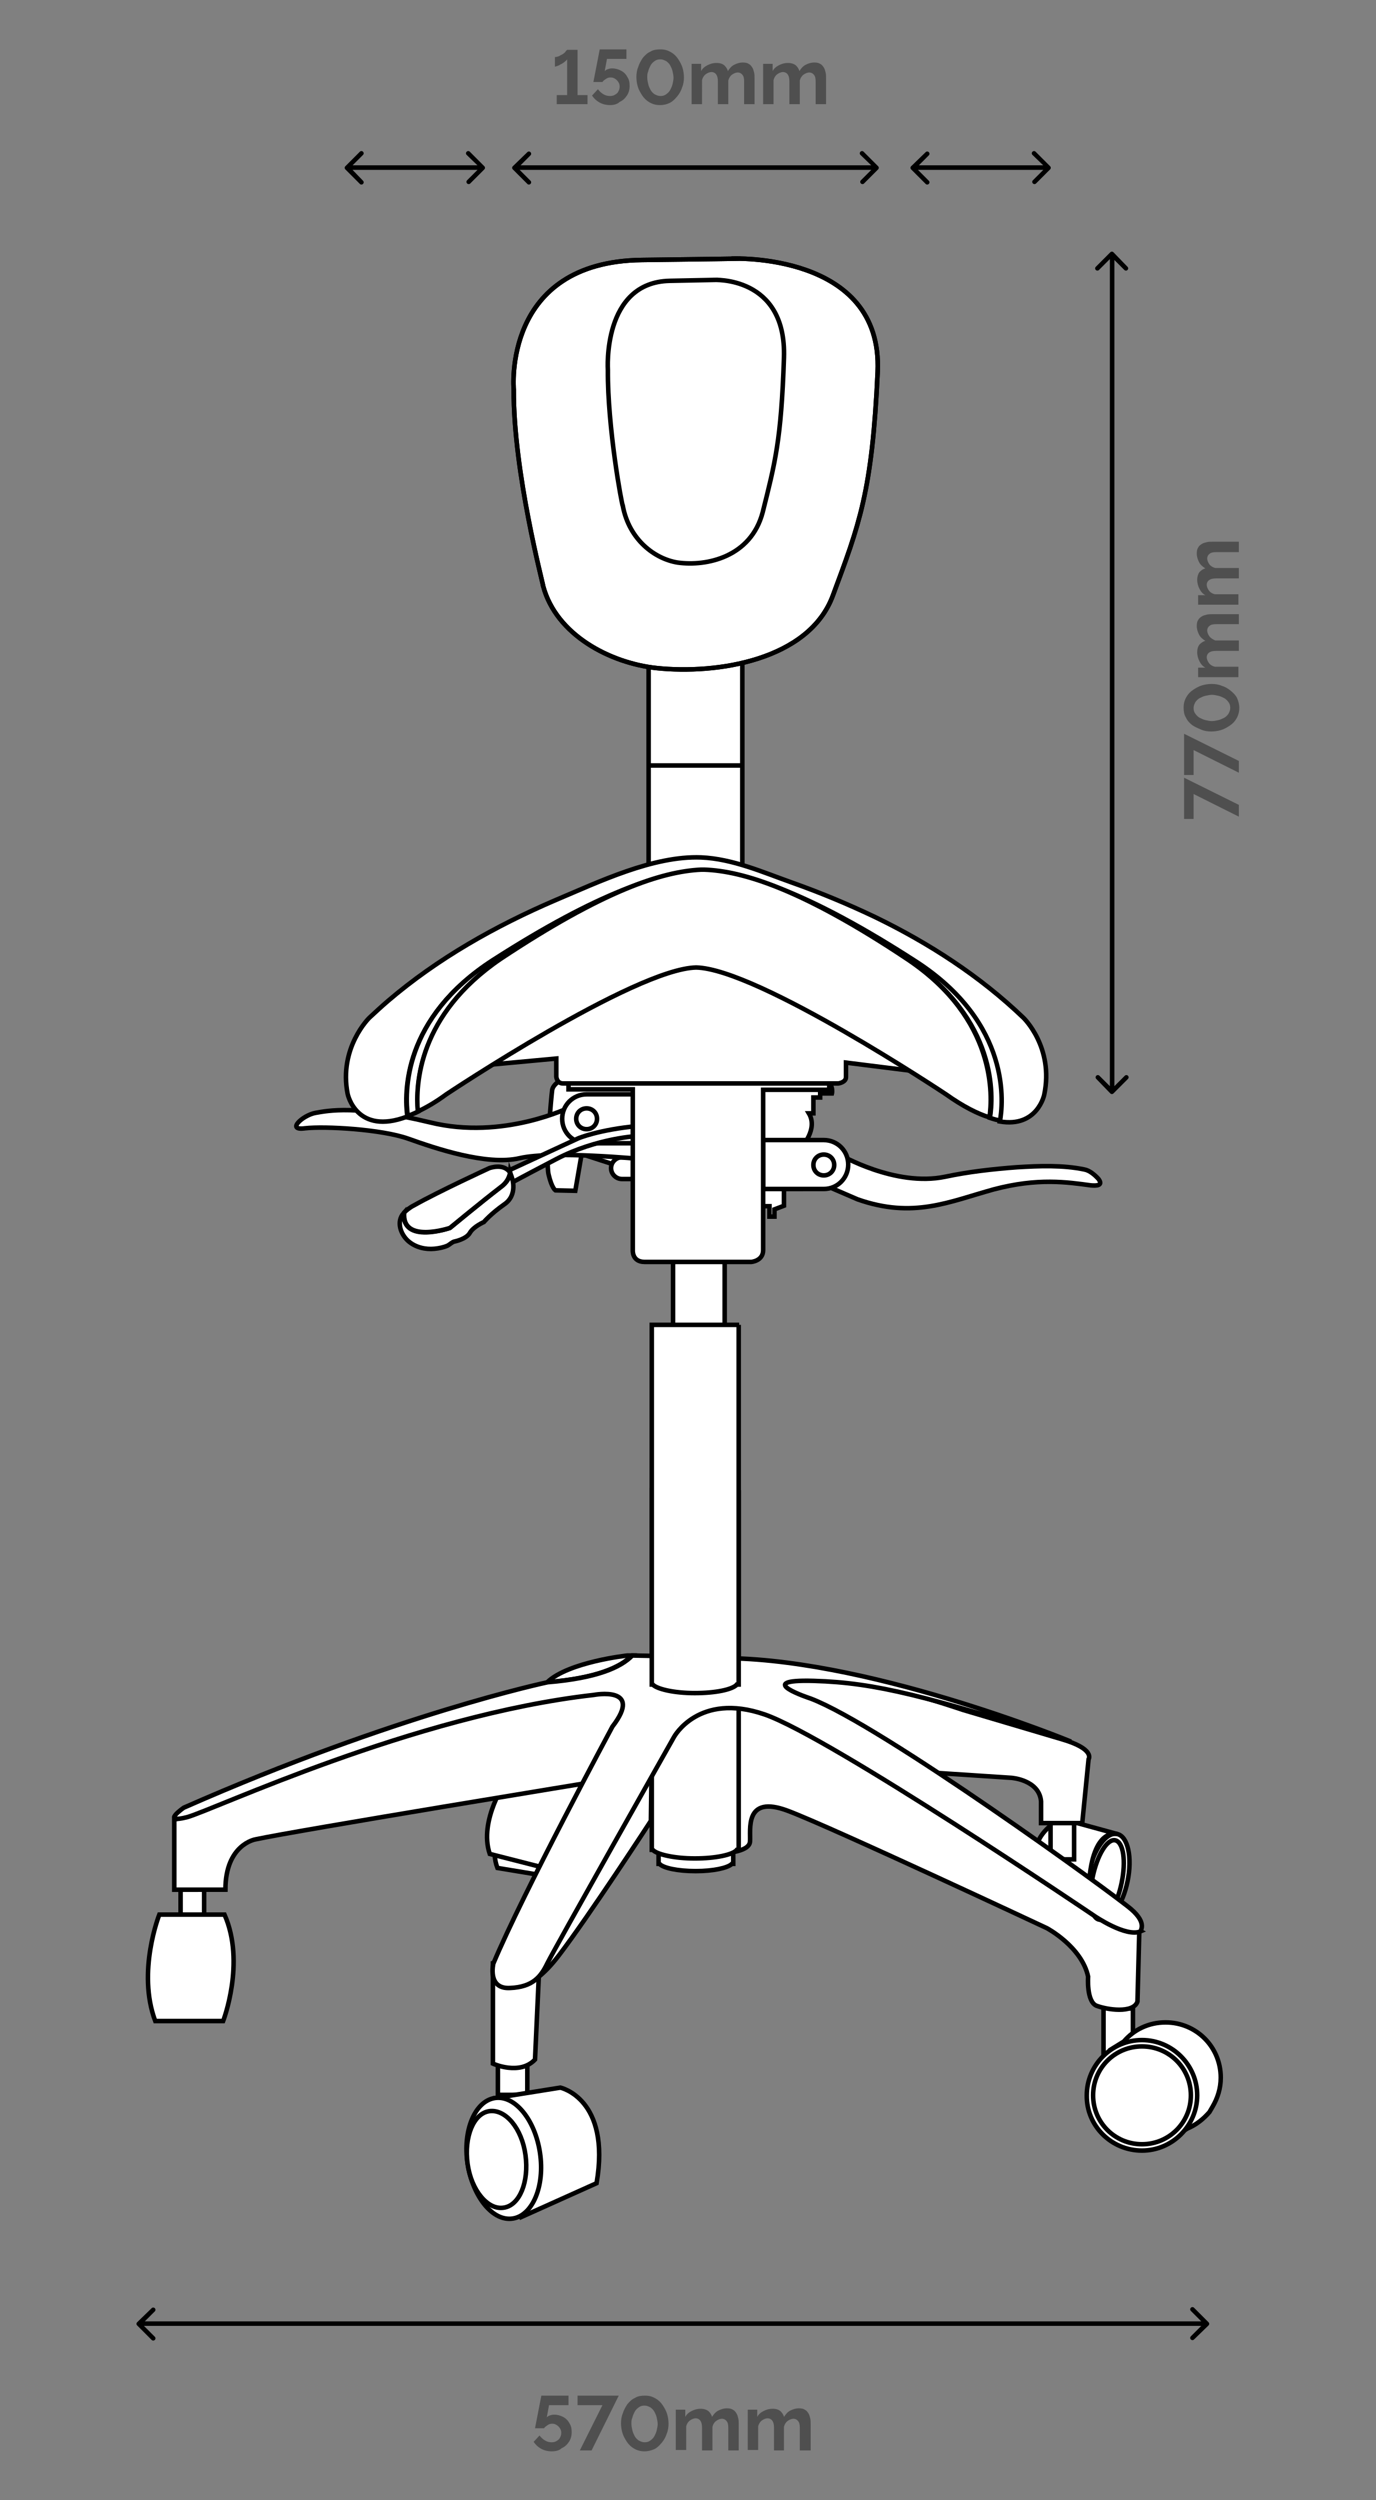 <?xml version="1.0" encoding="utf-8"?>
<!-- Generator: Adobe Illustrator 27.5.0, SVG Export Plug-In . SVG Version: 6.00 Build 0)  -->
<svg version="1.1" id="Layer_1" xmlns="http://www.w3.org/2000/svg" xmlns:xlink="http://www.w3.org/1999/xlink" x="0px" y="0px"
	 viewBox="0 0 304 552" style="enable-background:new 0 0 304 552;" xml:space="preserve">
<rect x="0" y="0" width="304" height="552" fill="#808080" stroke="none"/>
<style type="text/css">
	.st0{fill:#FFFFFF;stroke:#000000;stroke-miterlimit:10;}
	.st1{fill:none;stroke:#FFFFFF;stroke-miterlimit:10;}
	.st2{fill:none;stroke:#000000;stroke-miterlimit:10;}
	.st3{fill:#4F4F4F;}
</style>
<g>
	<path class="st0" d="M161.8,343.9h-16.3v67.6h0.2c0.8,0.9,4,1.6,8,1.6c3.9,0,7.1-0.7,8-1.6h0.3L161.8,343.9L161.8,343.9z"/>
	<path class="st0" d="M110.1,404.4c0,0-1.7,4.2-0.2,8l10.3,1.7l5.1-3.1l-6.2-6.5L110.1,404.4z"/>
	<path class="st0" d="M111.9,393c0,0-6.2,8.9-3.7,16.3l14.5,3.7l9.9-15.4l0.3-4.4l-14.2-3.5L111.9,393z"/>
	<path class="st0" d="M243.8,442.6v11.6h6.5v-10.7L243.8,442.6z"/>
	<path class="st0" d="M249.1,415.4c1.1-5.3,0.1-10-2.3-10.5c-2.4-0.5-5.2,3.4-6.3,8.7c-1.1,5.3-0.1,10,2.3,10.5
		C245.2,424.6,248,420.7,249.1,415.4z"/>
	<path class="st0" d="M234.4,401.5l12.4,3.4c0,0-5.4-1.6-6.2,11l-11.9-6.2C228.7,409.7,228.1,405,234.4,401.5z"/>
	<path class="st0" d="M232.1,401.2v9.3h5.2v-8.6L232.1,401.2z"/>
	<path class="st0" d="M160.1,271.4h-11.4v80.3h11.4V271.4z"/>
	<path class="st0" d="M202,391.1l21.4,1.4c0,0,6.2,0.4,6.6,5.2v4.8h9.1l1.4-14.1c0,0,1.6-2.3-6.2-4.5l-21.6-6.4
		c0,0-28.6-9.8-39.1-8.4c0,0-7.2,1.8-3.9,4.5C173.2,376.4,202,391.1,202,391.1z"/>
	<path class="st0" d="M112.5,438.8c0,0,4.3,1.6,10.9-7c6.6-8.6,20.4-29.8,20.4-29.8l0.4-30.1l-11.7,34.2L112.5,438.8z"/>
	<path class="st0" d="M161.4,374.9l-2.3,34.3c0,0,6.4-0.1,6.6-2.6c0.2-2.5-1.4-10.5,8.4-6.8c9.8,3.7,57.2,25.9,57.2,25.9
		s7.7,4.1,9.1,10.7c0,0-0.4,5.4,1.8,6.4c2.3,0.9,8.2,1.8,9.1-0.9l0.4-15.4l-19.5-14.5L168.8,376L161.4,374.9z"/>
	<path class="st0" d="M39.9,413.8v9.3h5.2v-8.6L39.9,413.8z"/>
	<path class="st0" d="M110,450.9v11.6h6.5v-10.7L110,450.9z"/>
	<path class="st0" d="M163.3,329H144v79.4h0.2c0.9,1,4.7,1.9,9.3,1.9c4.6,0,8.4-0.8,9.3-1.9h0.4V329z"/>
	<path class="st0" d="M133,393.1c0,0-67.9,11.1-76.6,13c0,0-6.6,1.1-6.6,11.1H38.5v-15.4l50.9-21.1l45-11.1l5.2,3.2l1.6,5.9
		L133,393.1z"/>
	<path class="st0" d="M108.9,433.4v22.2c0,0,5.9,2.7,9.3-0.9l1.1-24.1L108.9,433.4z"/>
	<path class="st0" d="M138.6,365.5c0,0-13,1.4-17.7,5.9c10.8-0.9,16.2-3.3,18.7-5.9H138.6z"/>
	<path class="st0" d="M35.2,422.7c0,0-5,12.6-0.9,23.5h15c0,0,5-12.9,0.3-23.5H35.2z"/>
	<path class="st0" d="M267.9,465.1c1.1-1.9,1.8-4,1.8-6.4c0-6.8-5.4-12.2-12.2-12.2c-3.7,0-7,1.6-9.2,4.2l-2.9,1.8l0.7,2.1
		c-0.5,1.3-0.7,2.7-0.7,4.1c0,4.8,2.7,8.9,6.8,10.9l4.1,3.8l6.1-3.5c1.9-0.8,3.5-2.1,4.8-3.6L267.9,465.1z"/>
	<path class="st0" d="M252.3,474.8c6.7,0,12.2-5.5,12.2-12.2c0-6.7-5.5-12.2-12.2-12.2s-12.2,5.5-12.2,12.2
		C240,469.3,245.5,474.8,252.3,474.8z"/>
	<path class="st0" d="M252.3,473.4c6,0,10.8-4.8,10.8-10.8s-4.8-10.8-10.8-10.8c-6,0-10.8,4.8-10.8,10.8S246.3,473.4,252.3,473.4z"
		/>
	<path class="st0" d="M247.8,415.7c1-4.8,0.4-9-1.4-9.4c-1.8-0.4-4,3.3-5,8.1c-1,4.8-0.4,9,1.4,9.4
		C244.5,424.2,246.8,420.6,247.8,415.7z"/>
	<path class="st0" d="M249.9,421.5c-3.7-3.2-55.2-40.6-70.8-46.5c0,0-13.2-4.3,0.7-3.9c13.8,0.4,25,3.4,56.8,13.4
		c0,0-46.3-19.1-78.8-18.4l-7.7-0.4l-10.4-0.2c-2.5,2.6-7.8,5-18.7,5.9c0,0-33.4,7-80.4,27.7c0,0-5.2,3.6,0.7,2.1
		c5.9-1.6,50-22.5,89.9-27c0,0,11.1-2.1,4.1,7c0,0-19.8,36.8-26.3,52.3c0,0-1.4,5.7,3.7,5.4c5-0.2,6.8-2.5,8.2-5.4
		c1.4-2.9,28-50,28-50s5.4-10,20-5c14.5,5,72.9,44.5,72.9,44.5s7,4.8,10.2,3.4C251.8,426.3,253.6,424.7,249.9,421.5z"/>
	<path class="st0" d="M163.3,292.5H144v79.4h0.2c0.9,1,4.7,1.9,9.3,1.9c4.6,0,8.4-0.8,9.3-1.9h0.4V292.5z"/>
	<path class="st0" d="M109.4,463.2l14.4-2.3c0,0,11.2,2.4,8,21.1l-16.7,7.5c0,0-4.8-8.5-4.8-8.9
		C110.3,480.2,109.4,463.2,109.4,463.2z"/>
	<path class="st0" d="M113.3,489.8c4.4-0.7,7.1-7.2,6-14.5c-1.1-7.4-5.6-12.8-10-12.1c-4.4,0.7-7.1,7.2-6,14.5
		C104.5,485.1,108.9,490.5,113.3,489.8z"/>
	<path class="st0" d="M111.3,487.4c3.5-0.5,5.6-5.7,4.8-11.6s-4.4-10.2-8-9.7c-3.5,0.5-5.6,5.7-4.8,11.6S107.8,488,111.3,487.4z"/>
	<path class="st0" d="M124.6,238.1c0,0-2.3,1-2.6,2.5c-0.2,1.4-1.5,15.7-0.8,18.7c0.7,3,1.5,3.5,1.5,3.5l4.4,0.1l1.4-8.1l35.6,11.5
		h5.9v2.3h1.1V267l2.1-0.8v-5.4l3.9-7.6c0,0,3.7-3.9,1.6-7.4h1v-2.5v-1h1.5v-0.9h2.6c0,0,0.6-2.3-2.3-3.7
		C178.4,236.3,124.6,238.1,124.6,238.1z"/>
	<path class="st0" d="M137.4,255.5c-1.3,0-2.4,1.1-2.4,2.4c0,1.3,1.1,2.4,2.4,2.4h5.9v-4.8H137.4z"/>
	<path class="st0" d="M126,244.4c0,0-14.8,7.4-31,3.4c-16.2-3.9-22.5-2.6-25.3-2.1c-2.8,0.5-6.6,4-2.3,3.4
		c4.3-0.5,16.9,0.2,22.8,2.3c5.9,2.1,17.3,6,24.6,4.3c7.4-1.7,26.9,0.2,26.9,0.2l1.1-8.2L126,244.4z"/>
	<path class="st0" d="M185.5,254.9c0,0,12.3,7.2,23.3,4.9c5.2-1.1,10.5-1.7,15.9-2.1c4.9-0.3,10.1-0.5,14.9,0.5
		c1.1,0.2,2.3,1.2,3.1,2.1c1.1,1.5-0.5,1.5-1.7,1.4c-5.2-0.7-11.7-1.7-21.5,0.9c-9.8,2.7-17.7,6.5-30,2.2l-7.2-3.1L185.5,254.9z"/>
	<path class="st0" d="M182,262.5c3,0,5.4-2.4,5.4-5.4s-2.4-5.4-5.4-5.4h-13.4v10.8L182,262.5z"/>
	<path class="st0" d="M182,259.5c1.3,0,2.3-1,2.3-2.3s-1-2.3-2.3-2.3c-1.3,0-2.3,1-2.3,2.3S180.7,259.5,182,259.5z"/>
	<path class="st0" d="M129.6,241.6c-3,0-5.4,2.4-5.4,5.4c0,3,2.4,5.4,5.4,5.4H143v-10.8L129.6,241.6z"/>
	<path class="st0" d="M129.6,249.3c1.3,0,2.3-1,2.3-2.3c0-1.3-1-2.3-2.3-2.3s-2.3,1-2.3,2.3C127.3,248.3,128.3,249.3,129.6,249.3z"
		/>
	<path class="st0" d="M141,250.8c0,0-9.1,0.4-18.1,5.1c-9,4.7-11.3,6-11.3,6l-0.7-2.8l16.9-7.8c0,0,4.5-1.9,13.1-2.7L141,250.8
		L141,250.8z"/>
	<path class="st0" d="M113.1,260c-0.1-0.4-0.3-0.8-0.4-1.1c-0.1,1.1-0.7,2.2-2.1,3.2c-4.3,3.3-11.2,9-11.2,9s-10.6,3.7-10.2-3.3
		c-1.7,1.9-0.7,4.7,1,6.2c1.6,1.4,3.8,1.9,5.8,1.7c1-0.1,2-0.3,2.9-0.7c0.4-0.2,1-0.8,1.5-0.9c0,0,2.6-0.5,3.4-1.9
		c0.8-1.4,3.1-2.4,3.1-2.4s1.5-1.8,4.5-3.9C114.5,263.8,113.1,260,113.1,260z"/>
	<path class="st0" d="M99.4,271.1c0,0,6.9-5.7,11.2-9c1.4-1,1.9-2.2,2.1-3.2c-1.4-2.2-4.6-1-4.6-1s-11.1,5.1-16.6,8.2
		c-1,0.5-1.7,1.1-2.2,1.6C88.7,274.7,99.4,271.1,99.4,271.1z"/>
	<path class="st0" d="M125.6,237.8v2.7h14.2V276c0,0-0.2,2.6,2.6,2.6c2.7,0,23.6,0,23.6,0s2.6-0.2,2.6-2.6v-35.4h14.6v-2.7
		L125.6,237.8z"/>
	<path class="st0" d="M164,142.9h-20.7v55.6H164V142.9z"/>
	<path class="st1" d="M155.6,192.2C155.6,192.2,155.6,192.2,155.6,192.2z"/>
	<path class="st0" d="M202.3,211.9c-24-15.4-37.7-19.5-46.6-19.8c8.6,0.2,21.8,4.4,44.9,19.8c19.8,13.2,18.9,30.2,18.1,34.9
		c0.9,0.3,1.6,0.5,2.4,0.6C221.8,243.9,223.9,225.8,202.3,211.9z"/>
	<path class="st1" d="M155.6,192.2c-0.2,0-0.4,0-0.7,0"/>
	<path class="st0" d="M106.7,235.2l16.2-1.5v4c0,0,0.1,1.5,1.5,1.5h60.8c0,0,1.7-0.2,1.7-1.4s0-3.2,0-3.2l24.8,3.1L195.3,220
		l-32.5-9.3l-19.4-1L106.7,235.2z"/>
	<path class="st0" d="M226.1,224.7c-9.6-9.2-20.9-16.5-32.9-22.3c-5.9-2.8-11.9-5.3-18.1-7.5c-6.5-2.3-13.2-5.3-20.2-5.6
		c-10.6-0.4-22.6,5.4-32.1,9.4c-13.3,5.7-26.1,12.9-37.1,22.3c-1.4,1.2-2.8,2.5-4.1,3.7c0,0-6.8,6.6-4.8,16.8c0,0,1.9,9.3,13.2,5
		c-0.7-5.1-1.1-21.6,18.9-34.5c23.4-15,37.1-19.3,46-19.7c0.2,0,0.4,0,0.6,0c9,0.2,22.7,4.4,46.6,19.8
		c21.6,13.8,19.5,31.9,18.8,35.5c8.3,1.4,9.8-5.9,9.8-5.9C232.9,231.2,226.1,224.7,226.1,224.7z"/>
	<path class="st0" d="M110.7,211.9c22.6-15,35.6-19.3,44.3-19.7c-9,0.4-22.6,4.7-46,19.7c-20.1,12.9-19.6,29.4-18.9,34.5
		c0.7-0.3,1.5-0.6,2.3-1C91.8,239.4,92.4,224.1,110.7,211.9z"/>
	<path class="st0" d="M92.3,245.4c1.9-0.9,4-2.1,6.3-3.8c0,0,41.6-27.7,55.2-28c13.6,0.3,55.2,28,55.2,28c3.8,2.7,7,4.3,9.6,5.1
		c0.7-4.6,1.6-21.7-18.1-34.9c-23.1-15.4-36.3-19.5-44.9-19.8c-0.2,0-0.4,0-0.7,0c-8.7,0.4-21.7,4.7-44.3,19.7
		C92.4,224.1,91.8,239.4,92.3,245.4z"/>
	<path class="st0" d="M113.5,86c0,0-2.6-28.2,28.3-28.6c30.9-0.4,19.8-0.3,19.8-0.3s33.5-1.5,32.3,25c-1.2,26.5-4.1,33.8-9.9,49.4
		c-5.3,14.3-25.7,17.4-38.9,16c-10.3-1.1-22.2-7.3-25.1-18.1C120.1,129.3,113.4,104.3,113.5,86z"/>
	<path class="st0" d="M134.3,81.7c0,0-1.3-19.4,13.7-19.7c14.9-0.3,9.6-0.2,9.6-0.2s16.2-1,15.6,17.2c-0.6,18.3-2,23.3-4.7,34.1
		c-2.6,9.9-12.4,12-18.8,11.1c-5-0.8-10.7-5-12.1-12.5C137.4,111.6,134.2,94.3,134.3,81.7z"/>
	<path class="st2" d="M113.5,86c0,0-2.6-28.2,28.3-28.6c30.9-0.4,19.8-0.3,19.8-0.3s33.5-1.5,32.3,25c-1.2,26.5-4.1,33.8-9.9,49.4
		c-5.3,14.3-25.7,17.4-38.9,16c-10.3-1.1-22.2-7.3-25.1-18.1C120.1,129.3,113.4,104.3,113.5,86z"/>
	<path class="st2" d="M143.2,169h21.1"/>
	<path class="st3" d="M121.9,541.2c-0.9,0-1.7-0.2-2.4-0.6c-0.7-0.4-1.2-0.9-1.6-1.5l1.3-1.4c0.3,0.4,0.7,0.8,1.2,1.1
		c0.5,0.3,1,0.4,1.5,0.4c0.4,0,0.8-0.1,1.1-0.3c0.3-0.2,0.6-0.4,0.7-0.7c0.2-0.3,0.3-0.7,0.3-1.1c0-0.4-0.1-0.7-0.3-1
		c-0.2-0.3-0.4-0.5-0.7-0.7c-0.3-0.2-0.6-0.3-1-0.3c-0.4,0-0.7,0.1-1,0.3c-0.3,0.2-0.6,0.4-0.8,0.7h-2l1.4-7.2h6v2.1h-4.3l-0.5,2.7
		c0.1-0.1,0.3-0.3,0.6-0.4c0.3-0.1,0.6-0.2,1-0.2c0.8,0,1.4,0.2,2,0.5c0.6,0.3,1.1,0.8,1.4,1.4c0.4,0.6,0.5,1.2,0.5,2
		c0,0.8-0.2,1.5-0.6,2.1c-0.4,0.6-0.9,1.1-1.6,1.4C123.6,541,122.8,541.2,121.9,541.2z M133.1,531h-5.5v-2.1h9.1l-6,12.1h-2.6
		L133.1,531z M142.4,541.2c-0.9,0-1.6-0.2-2.3-0.6c-0.7-0.4-1.2-0.9-1.6-1.5s-0.8-1.3-1-2c-0.2-0.7-0.3-1.4-0.3-2.1
		c0-0.7,0.1-1.5,0.4-2.2c0.2-0.7,0.6-1.4,1-2c0.5-0.6,1-1.1,1.7-1.4c0.6-0.4,1.4-0.5,2.2-0.5c0.9,0,1.6,0.2,2.3,0.6
		c0.7,0.4,1.2,0.9,1.6,1.5c0.4,0.6,0.8,1.3,1,2c0.2,0.7,0.3,1.4,0.3,2.1c0,0.7-0.1,1.5-0.4,2.2c-0.2,0.7-0.6,1.4-1.1,2
		c-0.5,0.6-1,1.1-1.6,1.4C143.9,541,143.2,541.2,142.4,541.2z M139.5,535.1c0,0.5,0.1,1,0.2,1.4c0.1,0.5,0.3,0.9,0.5,1.3
		c0.2,0.4,0.5,0.7,0.9,1c0.4,0.2,0.8,0.4,1.3,0.4c0.5,0,0.9-0.1,1.3-0.4c0.4-0.3,0.7-0.6,0.9-1c0.2-0.4,0.4-0.8,0.5-1.3
		c0.1-0.5,0.2-0.9,0.2-1.3c0-0.5-0.1-0.9-0.2-1.4c-0.1-0.5-0.3-0.9-0.5-1.3c-0.2-0.4-0.5-0.7-0.9-1c-0.4-0.2-0.8-0.4-1.3-0.4
		c-0.5,0-0.9,0.1-1.3,0.4c-0.4,0.3-0.7,0.6-0.9,1c-0.2,0.4-0.4,0.8-0.5,1.3C139.5,534.2,139.5,534.6,139.5,535.1z M163.2,541h-2.3
		v-5c0-0.7-0.1-1.2-0.4-1.5c-0.2-0.3-0.6-0.5-1-0.5c-0.4,0-0.9,0.2-1.3,0.5c-0.4,0.3-0.7,0.8-0.8,1.3v5.2h-2.3v-5
		c0-0.7-0.1-1.2-0.4-1.6c-0.2-0.3-0.6-0.5-1-0.5c-0.4,0-0.9,0.2-1.3,0.5c-0.4,0.3-0.7,0.8-0.8,1.3v5.2h-2.3v-8.9h2.1v1.6
		c0.3-0.6,0.8-1,1.4-1.3c0.6-0.3,1.2-0.5,2-0.5c0.7,0,1.3,0.2,1.7,0.5c0.4,0.4,0.7,0.8,0.8,1.3c0.4-0.6,0.8-1.1,1.4-1.4
		c0.6-0.3,1.2-0.5,1.9-0.5c0.6,0,1,0.1,1.3,0.3c0.4,0.2,0.6,0.5,0.8,0.8c0.2,0.3,0.3,0.7,0.4,1.1c0.1,0.4,0.1,0.8,0.1,1.3V541z
		 M179,541h-2.3v-5c0-0.7-0.1-1.2-0.4-1.5c-0.2-0.3-0.6-0.5-1-0.5c-0.4,0-0.9,0.2-1.3,0.5c-0.4,0.3-0.7,0.8-0.8,1.3v5.2H171v-5
		c0-0.7-0.1-1.2-0.4-1.6c-0.2-0.3-0.6-0.5-1-0.5c-0.4,0-0.9,0.2-1.3,0.5c-0.4,0.3-0.7,0.8-0.8,1.3v5.2h-2.3v-8.9h2.1v1.6
		c0.3-0.6,0.8-1,1.4-1.3c0.6-0.3,1.2-0.5,2-0.5s1.3,0.2,1.7,0.5c0.4,0.4,0.7,0.8,0.8,1.3c0.4-0.6,0.8-1.1,1.4-1.4
		c0.6-0.3,1.2-0.5,1.9-0.5c0.6,0,1,0.1,1.3,0.3c0.4,0.2,0.6,0.5,0.8,0.8c0.2,0.3,0.3,0.7,0.4,1.1c0.1,0.4,0.1,0.8,0.1,1.3V541z"/>
	<path class="st3" d="M129.8,21V23H123V21h2.3v-7.9c-0.1,0.1-0.2,0.3-0.5,0.5c-0.2,0.2-0.4,0.3-0.7,0.5c-0.3,0.1-0.5,0.3-0.8,0.4
		c-0.3,0.1-0.5,0.2-0.7,0.2v-2.1c0.3,0,0.6-0.1,0.9-0.2c0.3-0.2,0.6-0.3,0.9-0.5c0.3-0.2,0.5-0.4,0.6-0.6c0.2-0.2,0.3-0.3,0.3-0.3
		h2.3V21H129.8z M134.8,23.2c-0.9,0-1.7-0.2-2.4-0.6c-0.7-0.4-1.2-0.9-1.6-1.5l1.3-1.4c0.3,0.4,0.7,0.8,1.2,1.1
		c0.5,0.3,1,0.4,1.5,0.4c0.4,0,0.8-0.1,1.1-0.3c0.3-0.2,0.6-0.4,0.7-0.7c0.2-0.3,0.3-0.7,0.3-1.1c0-0.4-0.1-0.7-0.3-1
		c-0.2-0.3-0.4-0.5-0.7-0.7c-0.3-0.2-0.6-0.3-1-0.3c-0.4,0-0.7,0.1-1,0.3c-0.3,0.2-0.6,0.4-0.8,0.7h-2l1.4-7.2h5.9V13h-4.3l-0.5,2.7
		c0.1-0.1,0.3-0.3,0.6-0.4c0.3-0.1,0.6-0.2,1-0.2c0.8,0,1.4,0.2,2,0.5c0.6,0.3,1.1,0.8,1.4,1.4c0.4,0.6,0.5,1.2,0.5,2
		c0,0.8-0.2,1.5-0.6,2.1c-0.4,0.6-0.9,1.1-1.6,1.4C136.4,23,135.6,23.2,134.8,23.2z M145.8,23.2c-0.9,0-1.6-0.2-2.3-0.6
		c-0.7-0.4-1.2-0.9-1.6-1.5c-0.4-0.6-0.8-1.3-1-2c-0.2-0.7-0.3-1.4-0.3-2.1c0-0.7,0.1-1.5,0.4-2.2c0.2-0.7,0.6-1.4,1-2
		c0.5-0.6,1-1.1,1.7-1.4c0.6-0.4,1.4-0.5,2.2-0.5c0.9,0,1.6,0.2,2.3,0.6c0.7,0.4,1.2,0.9,1.6,1.5c0.4,0.6,0.8,1.3,1,2
		c0.2,0.7,0.3,1.4,0.3,2.1c0,0.7-0.1,1.5-0.4,2.2c-0.2,0.7-0.6,1.4-1.1,2c-0.5,0.6-1,1.1-1.6,1.4C147.4,23,146.7,23.2,145.8,23.2z
		 M143,17.1c0,0.5,0.1,1,0.2,1.4c0.1,0.5,0.3,0.9,0.5,1.3c0.2,0.4,0.5,0.7,0.9,1c0.4,0.2,0.8,0.4,1.3,0.4c0.5,0,0.9-0.1,1.3-0.4
		c0.4-0.3,0.7-0.6,0.9-1c0.2-0.4,0.4-0.8,0.5-1.3c0.1-0.5,0.2-0.9,0.2-1.3c0-0.5-0.1-0.9-0.2-1.4c-0.1-0.5-0.3-0.9-0.5-1.3
		c-0.2-0.4-0.5-0.7-0.9-1c-0.4-0.2-0.8-0.4-1.3-0.4c-0.5,0-0.9,0.1-1.3,0.4c-0.4,0.3-0.7,0.6-0.9,1c-0.2,0.4-0.4,0.8-0.5,1.3
		C143,16.2,143,16.6,143,17.1z M166.7,23h-2.3v-5c0-0.7-0.1-1.2-0.4-1.5c-0.2-0.3-0.6-0.5-1-0.5c-0.4,0-0.9,0.2-1.3,0.5
		c-0.4,0.3-0.7,0.8-0.8,1.3V23h-2.3v-5c0-0.7-0.1-1.2-0.4-1.6c-0.2-0.3-0.6-0.5-1-0.5c-0.4,0-0.9,0.2-1.3,0.5
		c-0.4,0.3-0.7,0.8-0.8,1.3V23h-2.3v-8.9h2.1v1.6c0.3-0.6,0.8-1,1.4-1.3c0.6-0.3,1.2-0.5,2-0.5s1.3,0.2,1.7,0.5
		c0.4,0.4,0.7,0.8,0.8,1.3c0.4-0.6,0.8-1.1,1.4-1.4c0.6-0.3,1.2-0.5,1.9-0.5c0.6,0,1,0.1,1.3,0.3c0.4,0.2,0.6,0.5,0.8,0.8
		c0.2,0.3,0.3,0.7,0.4,1.1c0.1,0.4,0.1,0.8,0.1,1.3V23z M182.5,23h-2.3v-5c0-0.7-0.1-1.2-0.4-1.5c-0.2-0.3-0.6-0.5-1-0.5
		c-0.4,0-0.9,0.2-1.3,0.5c-0.4,0.3-0.7,0.8-0.8,1.3V23h-2.3v-5c0-0.7-0.1-1.2-0.4-1.6c-0.2-0.3-0.6-0.5-1-0.5
		c-0.4,0-0.9,0.2-1.3,0.5c-0.4,0.3-0.7,0.8-0.8,1.3V23h-2.3v-8.9h2.1v1.6c0.3-0.6,0.8-1,1.4-1.3c0.6-0.3,1.2-0.5,2-0.5
		c0.7,0,1.3,0.2,1.7,0.5c0.4,0.4,0.7,0.8,0.8,1.3c0.4-0.6,0.8-1.1,1.4-1.4c0.6-0.3,1.2-0.5,1.9-0.5c0.6,0,1,0.1,1.3,0.3
		c0.4,0.2,0.6,0.5,0.8,0.8c0.2,0.3,0.3,0.7,0.4,1.1c0.1,0.4,0.1,0.8,0.1,1.3V23z"/>
	<path d="M30.3,512.7c-0.2,0.2-0.2,0.5,0,0.7l3.2,3.2c0.2,0.2,0.5,0.2,0.7,0c0.2-0.2,0.2-0.5,0-0.7l-2.8-2.8l2.8-2.8
		c0.2-0.2,0.2-0.5,0-0.7c-0.2-0.2-0.5-0.2-0.7,0L30.3,512.7z M267,513.4c0.2-0.2,0.2-0.5,0-0.7l-3.2-3.2c-0.2-0.2-0.5-0.2-0.7,0
		c-0.2,0.2-0.2,0.5,0,0.7l2.8,2.8l-2.8,2.8c-0.2,0.2-0.2,0.5,0,0.7c0.2,0.2,0.5,0.2,0.7,0L267,513.4z M30.7,513.5h236v-1h-236V513.5
		z"/>
	<path d="M113.3,36.7c-0.2,0.2-0.2,0.5,0,0.7l3.2,3.2c0.2,0.2,0.5,0.2,0.7,0c0.2-0.2,0.2-0.5,0-0.7l-2.8-2.8l2.8-2.8
		c0.2-0.2,0.2-0.5,0-0.7c-0.2-0.2-0.5-0.2-0.7,0L113.3,36.7z M194,37.4c0.2-0.2,0.2-0.5,0-0.7l-3.2-3.2c-0.2-0.2-0.5-0.2-0.7,0
		c-0.2,0.2-0.2,0.5,0,0.7L193,37l-2.8,2.8c-0.2,0.2-0.2,0.5,0,0.7c0.2,0.2,0.5,0.2,0.7,0L194,37.4z M113.7,37.5h80v-1h-80V37.5z"/>
	<path d="M76.3,36.7c-0.2,0.2-0.2,0.5,0,0.7l3.2,3.2c0.2,0.2,0.5,0.2,0.7,0c0.2-0.2,0.2-0.5,0-0.7L77.4,37l2.8-2.8
		c0.2-0.2,0.2-0.5,0-0.7c-0.2-0.2-0.5-0.2-0.7,0L76.3,36.7z M107,37.4c0.2-0.2,0.2-0.5,0-0.7l-3.2-3.2c-0.2-0.2-0.5-0.2-0.7,0
		c-0.2,0.2-0.2,0.5,0,0.7L106,37l-2.8,2.8c-0.2,0.2-0.2,0.5,0,0.7c0.2,0.2,0.5,0.2,0.7,0L107,37.4z M76.7,37.5h30v-1h-30V37.5z"/>
	<path d="M201.3,36.7c-0.2,0.2-0.2,0.5,0,0.7l3.2,3.2c0.2,0.2,0.5,0.2,0.7,0c0.2-0.2,0.2-0.5,0-0.7l-2.8-2.8l2.8-2.8
		c0.2-0.2,0.2-0.5,0-0.7c-0.2-0.2-0.5-0.2-0.7,0L201.3,36.7z M232,37.4c0.2-0.2,0.2-0.5,0-0.7l-3.2-3.2c-0.2-0.2-0.5-0.2-0.7,0
		c-0.2,0.2-0.2,0.5,0,0.7L231,37l-2.8,2.8c-0.2,0.2-0.2,0.5,0,0.7c0.2,0.2,0.5,0.2,0.7,0L232,37.4z M201.7,37.5h30v-1h-30V37.5z"/>
	<path class="st3" d="M263.7,175.3v5.5h-2.1v-9.1l12.1,6v2.6L263.7,175.3z M263.7,165.6v5.5h-2.1V162l12.1,6v2.6L263.7,165.6z
		 M273.8,156.3c0,0.8-0.2,1.6-0.6,2.3c-0.4,0.7-0.9,1.2-1.5,1.6s-1.3,0.8-2,1c-0.7,0.2-1.4,0.3-2.1,0.3c-0.7,0-1.5-0.1-2.2-0.4
		s-1.4-0.6-2-1c-0.6-0.5-1.1-1-1.4-1.7c-0.4-0.6-0.5-1.4-0.5-2.2c0-0.9,0.2-1.6,0.6-2.3c0.4-0.7,0.9-1.2,1.5-1.6s1.3-0.8,2-1
		c0.7-0.2,1.4-0.3,2.1-0.3c0.7,0,1.5,0.1,2.2,0.4c0.7,0.2,1.4,0.6,2,1.1c0.6,0.5,1.1,1,1.4,1.6C273.6,154.8,273.8,155.5,273.8,156.3
		z M267.7,159.2c0.5,0,1-0.1,1.4-0.2c0.5-0.1,0.9-0.3,1.3-0.5c0.4-0.2,0.7-0.5,1-0.9c0.2-0.4,0.4-0.8,0.4-1.3c0-0.5-0.1-0.9-0.4-1.3
		c-0.3-0.4-0.6-0.7-1-0.9c-0.4-0.2-0.8-0.4-1.3-0.5c-0.5-0.1-0.9-0.2-1.3-0.2c-0.5,0-0.9,0.1-1.4,0.2c-0.5,0.1-0.9,0.3-1.3,0.5
		c-0.4,0.2-0.7,0.5-1,0.9c-0.2,0.4-0.4,0.8-0.4,1.3c0,0.5,0.1,0.9,0.4,1.3c0.3,0.4,0.6,0.7,1,0.9c0.4,0.2,0.8,0.4,1.3,0.5
		C266.8,159.1,267.3,159.2,267.7,159.2z M273.7,135.5v2.3h-5c-0.7,0-1.2,0.1-1.5,0.4c-0.3,0.2-0.5,0.6-0.5,1c0,0.4,0.2,0.9,0.5,1.3
		c0.3,0.4,0.8,0.7,1.3,0.9h5.2v2.3h-5c-0.7,0-1.2,0.1-1.6,0.4c-0.3,0.2-0.5,0.6-0.5,1c0,0.4,0.2,0.9,0.5,1.3
		c0.3,0.4,0.8,0.7,1.3,0.8h5.2v2.3h-8.9v-2.1h1.6c-0.6-0.3-1-0.8-1.3-1.4c-0.3-0.6-0.5-1.2-0.5-2s0.2-1.3,0.5-1.7
		c0.4-0.4,0.8-0.7,1.3-0.8c-0.6-0.4-1.1-0.8-1.4-1.4c-0.3-0.6-0.5-1.2-0.5-1.9c0-0.6,0.1-1,0.3-1.3c0.2-0.4,0.5-0.6,0.8-0.8
		c0.3-0.2,0.7-0.3,1.1-0.4c0.4-0.1,0.8-0.1,1.3-0.1H273.7z M273.7,119.6v2.3h-5c-0.7,0-1.2,0.1-1.5,0.4c-0.3,0.2-0.5,0.6-0.5,1
		c0,0.4,0.2,0.9,0.5,1.3c0.3,0.4,0.8,0.7,1.3,0.8h5.2v2.3h-5c-0.7,0-1.2,0.1-1.6,0.4c-0.3,0.2-0.5,0.6-0.5,1c0,0.4,0.2,0.9,0.5,1.3
		c0.3,0.4,0.8,0.7,1.3,0.8h5.2v2.3h-8.9v-2.1h1.6c-0.6-0.3-1-0.8-1.3-1.4c-0.3-0.6-0.5-1.2-0.5-2c0-0.7,0.2-1.3,0.5-1.7
		c0.4-0.4,0.8-0.7,1.3-0.8c-0.6-0.4-1.1-0.8-1.4-1.4c-0.3-0.6-0.5-1.2-0.5-1.9c0-0.6,0.1-1,0.3-1.3c0.2-0.4,0.5-0.6,0.8-0.8
		c0.3-0.2,0.7-0.3,1.1-0.4c0.4-0.1,0.8-0.1,1.3-0.1H273.7z"/>
	<path d="M245.3,241.4c0.2,0.2,0.5,0.2,0.7,0l3.2-3.2c0.2-0.2,0.2-0.5,0-0.7c-0.2-0.2-0.5-0.2-0.7,0l-2.8,2.8l-2.8-2.8
		c-0.2-0.2-0.5-0.2-0.7,0c-0.2,0.2-0.2,0.5,0,0.7L245.3,241.4z M246,55.7c-0.2-0.2-0.5-0.2-0.7,0l-3.2,3.2c-0.2,0.2-0.2,0.5,0,0.7
		c0.2,0.2,0.5,0.2,0.7,0l2.8-2.8l2.8,2.8c0.2,0.2,0.5,0.2,0.7,0c0.2-0.2,0.2-0.5,0-0.7L246,55.7z M246.2,241V56h-1v185H246.2z"/>
</g>
</svg>
